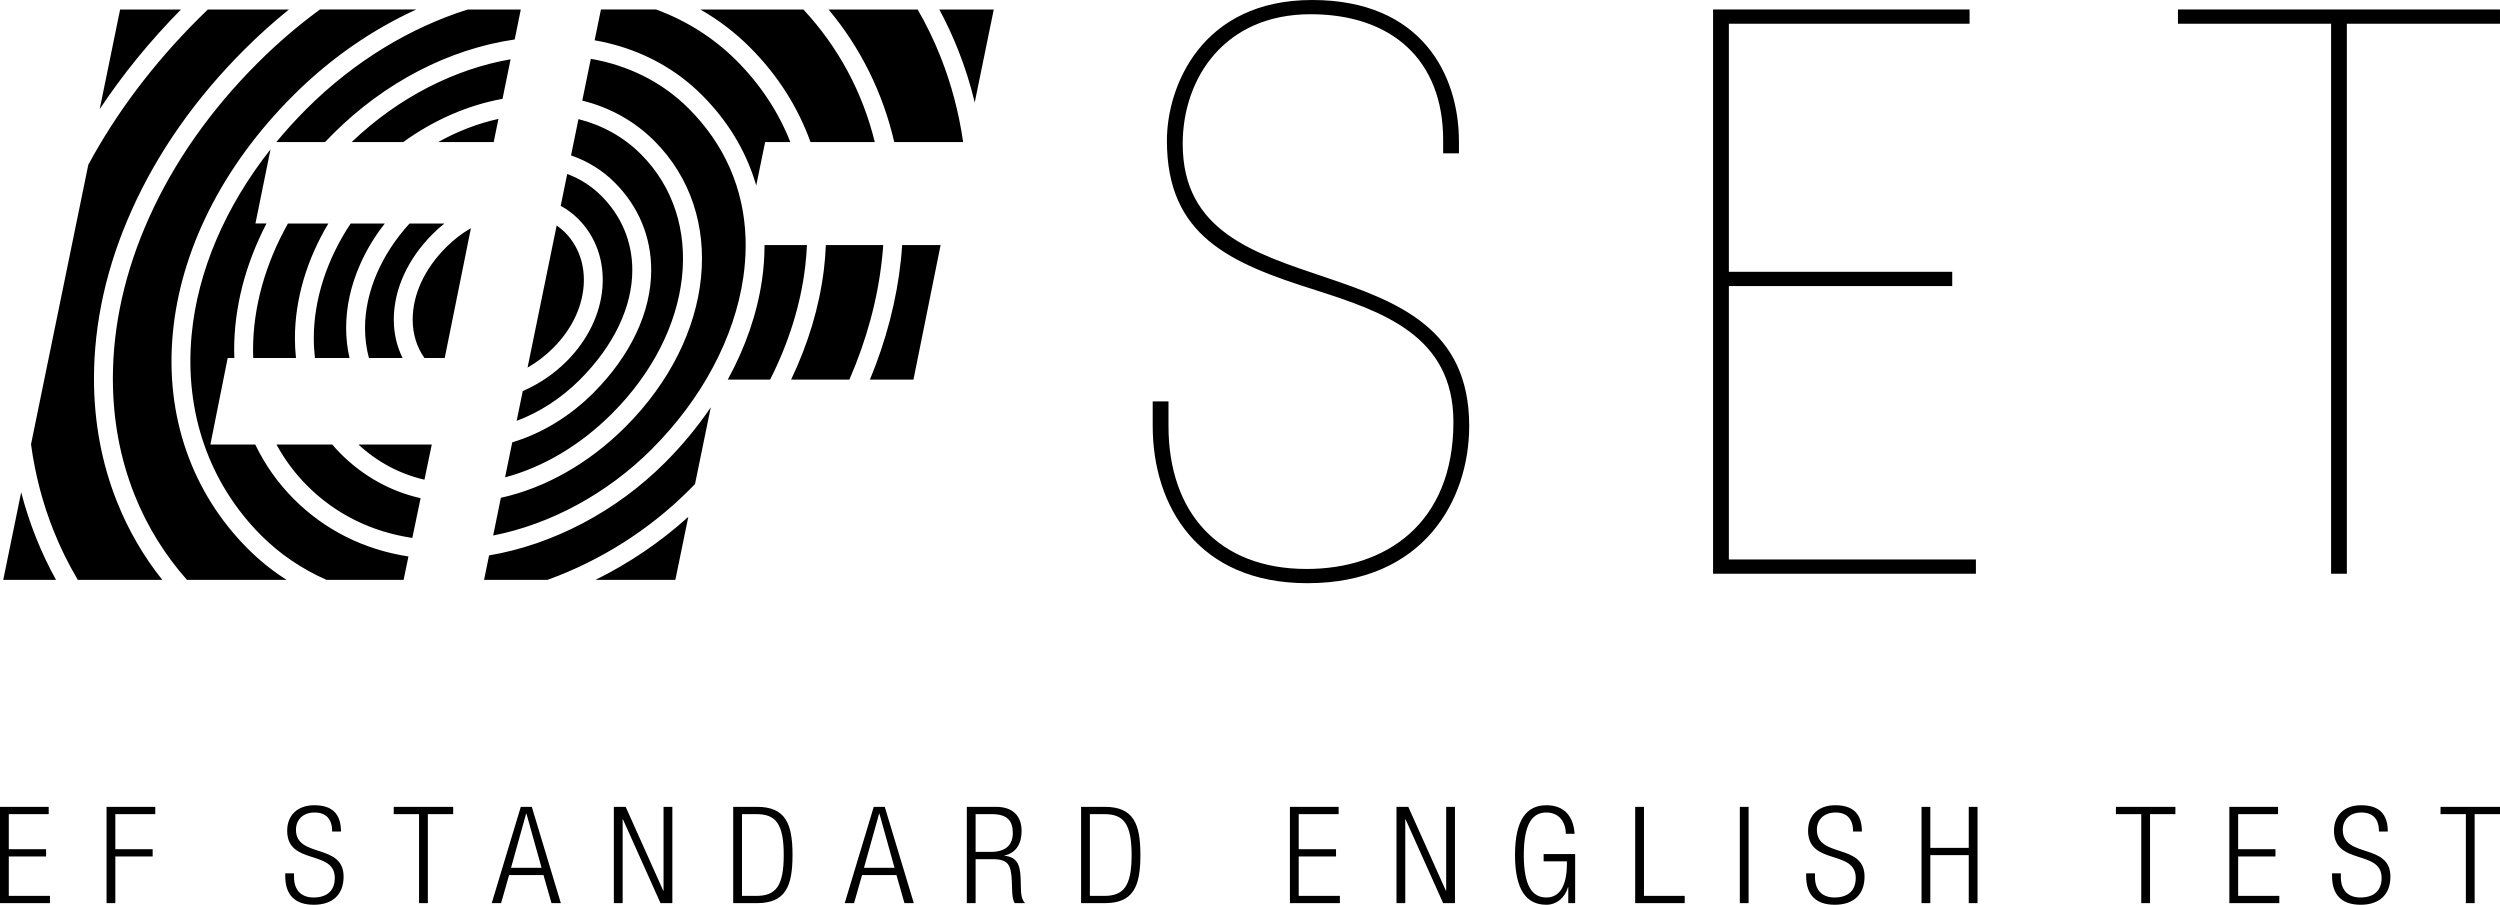 <?xml version="1.0" encoding="UTF-8"?>
<svg width="210px" height="76px" viewBox="0 0 210 76" version="1.1" xmlns="http://www.w3.org/2000/svg" xmlns:xlink="http://www.w3.org/1999/xlink">
    <!-- Generator: Sketch 47.1 (45422) - http://www.bohemiancoding.com/sketch -->
    <title>EFSET Logo</title>
    <desc>Created with Sketch.</desc>
    <defs></defs>
    <g id="Page-1" stroke="none" stroke-width="1" fill="none" fill-rule="evenodd">
        <g id="Go-EFSET-Form-Partner-03" transform="translate(-660, -926)" fill="#000000">
            <g id="Group-2" transform="translate(180, 873)">
                <path d="M514.665,79.843 C514.665,77.737 515.663,75.58 517.477,73.767 C518.114,73.129 518.818,72.59 519.558,72.164 L517.356,83.074 L515.658,83.074 C515.007,82.162 514.665,81.061 514.665,79.843 L514.665,79.843 Z M549.372,73.585 L554.192,73.585 C554.166,73.949 554.136,74.311 554.095,74.676 C553.734,78.11 552.8,81.549 551.348,84.887 L546.453,84.887 C547.887,81.882 548.823,78.772 549.204,75.671 C549.288,74.969 549.344,74.277 549.372,73.585 L549.372,73.585 Z M553.073,84.887 C554.435,81.6 555.319,78.22 555.675,74.842 C555.719,74.422 555.754,74.003 555.781,73.585 L559.011,73.585 L556.73,84.887 L553.073,84.887 Z M558.902,53.798 L563.476,53.798 L561.877,61.607 C561.518,60.105 561.057,58.642 560.493,57.218 C560.028,56.04 559.497,54.9 558.902,53.798 L558.902,53.798 Z M549.6,53.798 L557.084,53.798 C557.823,55.077 558.469,56.412 559.018,57.801 C559.917,60.072 560.546,62.459 560.904,64.933 L555.117,64.933 C554.166,60.815 552.305,57.037 549.6,53.798 L549.6,53.798 Z M544.221,73.585 L547.785,73.585 C547.756,74.213 547.705,74.844 547.627,75.478 C547.24,78.644 546.238,81.826 544.689,84.887 L541.132,84.887 C542.611,82.187 543.595,79.356 544.007,76.53 C544.152,75.535 544.221,74.552 544.221,73.585 L544.221,73.585 Z M536.73,101.708 L530.025,101.708 C532.828,100.323 535.471,98.54 537.817,96.418 L536.73,101.708 Z M520.662,101.707 L521.082,99.654 C526.41,98.754 531.735,95.986 535.851,91.869 C537.311,90.411 538.6,88.848 539.705,87.214 L538.382,93.657 C538.219,93.824 538.053,93.997 537.884,94.165 C534.506,97.542 530.372,100.128 525.991,101.707 L520.662,101.707 Z M506.457,83.074 C506.393,82.534 506.359,81.981 506.359,81.416 C506.359,78.144 507.459,74.778 509.456,71.774 L512.323,71.774 C511.484,72.847 510.792,73.985 510.264,75.178 C509.475,76.953 509.075,78.762 509.075,80.554 C509.075,81.419 509.173,82.264 509.361,83.074 L506.457,83.074 Z M501.951,97.987 C497.562,93.598 495.483,87.608 496.097,81.119 C496.602,75.772 498.922,70.364 502.724,65.543 L501.457,71.772 L502.386,71.772 C500.608,75.201 499.669,78.811 499.669,82.394 C499.669,82.623 499.676,82.848 499.684,83.073 L499.125,83.073 L497.672,90.341 L501.441,90.341 C502.259,92.039 503.35,93.59 504.691,94.928 C507.298,97.535 510.582,99.17 514.311,99.743 L513.902,101.708 L507.427,101.708 C505.353,100.795 503.515,99.547 501.951,97.987 L501.951,97.987 Z M515.33,94.848 L514.635,98.186 C511.206,97.674 508.193,96.188 505.812,93.808 C504.783,92.778 503.916,91.613 503.224,90.34 L507.909,90.34 C508.134,90.606 508.369,90.862 508.616,91.111 C510.517,93.008 512.798,94.274 515.33,94.848 L515.33,94.848 Z M501.271,83.074 C501.263,82.849 501.257,82.622 501.257,82.395 C501.257,78.815 502.272,75.192 504.188,71.774 L507.583,71.774 C505.765,74.812 504.773,78.151 504.773,81.416 C504.773,81.978 504.803,82.529 504.862,83.074 L501.271,83.074 Z M516.267,90.351 L515.654,93.295 C513.585,92.817 511.706,91.817 510.107,90.34 L516.23,90.34 L516.271,90.34 L516.267,90.351 Z M522.891,57.98 L522.212,61.303 C519.293,61.831 516.437,63.08 513.872,64.933 L509.542,64.933 C513.514,61.135 518.254,58.785 522.891,57.98 L522.891,57.98 Z M553.483,64.933 L548.083,64.933 C547.01,61.955 545.296,59.278 542.987,56.968 C541.745,55.727 540.355,54.668 538.831,53.798 L547.485,53.798 C550.43,56.965 552.457,60.756 553.483,64.933 L553.483,64.933 Z M543.452,68.347 C542.614,65.599 541.104,63.124 538.966,60.987 C537.078,59.099 534.787,57.729 532.159,56.914 C531.437,56.694 530.701,56.516 529.949,56.383 L530.479,53.797 L535.114,53.797 C537.632,54.725 539.925,56.151 541.864,58.089 C543.867,60.094 545.387,62.392 546.388,64.933 L544.271,64.933 L543.523,68.584 C543.5,68.504 543.476,68.425 543.452,68.347 L543.452,68.347 Z M521.868,62.988 L521.471,64.933 L516.812,64.933 C518.43,64.026 520.136,63.37 521.868,62.988 L521.868,62.988 Z M514.402,71.774 L517.329,71.774 C516.992,72.043 516.666,72.334 516.354,72.645 C514.242,74.758 513.079,77.314 513.079,79.843 C513.079,80.999 513.334,82.098 513.817,83.074 L510.992,83.074 C510.774,82.279 510.662,81.437 510.662,80.553 C510.662,77.549 512.018,74.384 514.402,71.774 L514.402,71.774 Z M522.073,94.815 C525.787,93.998 529.462,91.931 532.529,88.865 C540.075,81.323 541.121,70.991 534.961,64.832 C533.292,63.166 531.228,62.024 528.911,61.45 L529.63,57.94 C532.753,58.488 535.597,59.863 537.844,62.109 C540.855,65.119 542.476,68.822 542.625,72.958 C542.632,73.164 542.636,73.376 542.636,73.585 C542.635,74.474 542.571,75.379 542.437,76.3 C541.695,81.391 538.959,86.522 534.728,90.748 C530.997,94.478 526.229,97.038 521.426,97.983 L522.073,94.815 Z M507.305,64.933 L503.215,64.933 C504.001,63.978 504.844,63.048 505.747,62.146 C509.781,58.116 514.495,55.309 519.288,53.798 L523.747,53.798 L523.234,56.315 C517.697,57.122 512.304,59.921 507.963,64.257 C507.74,64.481 507.521,64.707 507.305,64.933 L507.305,64.933 Z M481.779,94.353 C482.117,95.66 482.537,96.938 483.036,98.188 C483.52,99.4 484.077,100.574 484.706,101.708 L480.272,101.708 L481.779,94.353 Z M529.829,86.019 C532.971,82.878 534.701,79.21 534.701,75.692 C534.701,72.881 533.638,70.333 531.626,68.324 C530.605,67.302 529.359,66.537 527.967,66.053 L528.591,63.006 C530.606,63.517 532.397,64.512 533.836,65.953 C539.358,71.474 538.313,80.84 531.407,87.742 C528.747,90.403 525.608,92.252 522.425,93.098 L523.029,90.156 C525.498,89.415 527.854,87.991 529.829,86.019 L529.829,86.019 Z M527.442,72.504 C528.603,73.664 529.165,75.275 529.024,77.041 C528.876,78.889 527.971,80.731 526.47,82.227 C525.822,82.879 525.091,83.433 524.315,83.88 L526.76,71.94 C527.004,72.107 527.231,72.296 527.442,72.504 L527.442,72.504 Z M533.114,75.693 C533.114,78.787 531.549,82.056 528.707,84.897 C527.11,86.493 525.275,87.651 523.398,88.353 L523.912,85.849 C525.252,85.271 526.523,84.421 527.592,83.35 C529.359,81.585 530.427,79.391 530.604,77.169 C530.782,74.933 530.061,72.877 528.565,71.383 C528.132,70.951 527.638,70.586 527.099,70.291 L527.647,67.614 C528.728,68.018 529.691,68.632 530.505,69.444 C532.212,71.151 533.114,73.311 533.114,75.693 L533.114,75.693 Z M491.066,70.651 C488.961,75.341 487.894,80.106 487.894,84.807 C487.894,88.448 488.545,91.931 489.828,95.148 C490.773,97.52 492.046,99.716 493.63,101.707 L486.536,101.707 C485.756,100.394 485.079,99.025 484.51,97.6 C483.582,95.281 482.946,92.845 482.606,90.319 L487.416,66.844 C489.768,62.484 492.862,58.376 496.643,54.596 C496.914,54.328 497.185,54.061 497.459,53.798 L504.272,53.798 C502.972,54.846 501.716,55.974 500.511,57.18 C496.416,61.273 493.238,65.804 491.066,70.651 L491.066,70.651 Z M489.481,84.806 C489.481,80.333 490.503,75.784 492.514,71.299 C494.607,66.63 497.675,62.256 501.632,58.3 C503.288,56.644 505.04,55.142 506.876,53.797 L514.964,53.797 C514.701,53.918 514.439,54.042 514.179,54.171 C510.679,55.88 507.463,58.187 504.624,61.025 C501.647,64.004 499.258,67.268 497.53,70.733 C495.858,74.087 494.843,77.531 494.518,80.97 C493.858,87.938 496.102,94.38 500.829,99.105 C501.812,100.088 502.895,100.958 504.069,101.707 L495.702,101.707 C493.826,99.586 492.347,97.189 491.302,94.564 C490.093,91.527 489.481,88.246 489.481,84.806 L489.481,84.806 Z M490.09,53.798 L495.201,53.798 C492.597,56.443 490.315,59.239 488.374,62.169 L490.09,53.798 Z M675.811,101.192 L675.811,54.992 L662.948,54.992 L662.948,53.797 L689.999,53.797 L689.999,54.992 L677.136,54.992 L677.136,101.192 L675.811,101.192 Z M623.898,101.192 L645.976,101.192 L645.976,99.996 L625.225,99.996 L625.225,77.03 L643.987,77.03 L643.987,75.834 L625.225,75.834 L625.225,54.992 L645.445,54.992 L645.445,53.797 L623.898,53.797 L623.898,101.192 Z M576.827,88.779 L576.827,86.72 L578.153,86.72 L578.153,88.779 C578.153,96.014 582.33,100.793 589.755,100.793 C596.386,100.793 602.087,97.009 602.087,88.447 C602.087,81.145 596.052,79.153 590.484,77.361 C583.325,75.104 578.02,72.847 578.02,64.815 C578.02,60.236 580.938,53 590.219,53 C599.435,53 602.551,59.306 602.551,64.882 L602.551,65.878 L601.224,65.878 L601.224,64.75 C601.224,58.046 596.915,54.195 590.087,54.195 C582.861,54.195 579.347,59.572 579.347,65.081 C579.347,79.817 603.413,72.383 603.413,88.779 C603.413,94.951 599.634,101.988 589.822,101.988 C580.606,101.988 576.827,95.482 576.827,88.779 Z M687.133,128.864 L687.133,121.387 L685.005,121.387 L685.005,120.775 L690,120.775 L690,121.387 L687.871,121.387 L687.871,128.864 L687.133,128.864 Z M680.575,122.849 L679.836,122.849 C679.836,121.852 679.372,121.25 678.355,121.25 C677.346,121.25 676.793,121.897 676.793,122.701 C676.793,125.103 680.794,123.801 680.794,126.633 C680.794,128.208 679.8,129 678.297,129 C676.735,129 675.893,128.197 675.893,126.599 L675.893,126.361 L676.631,126.361 L676.631,126.668 C676.631,127.709 677.176,128.389 678.274,128.389 C679.326,128.389 680.056,127.88 680.056,126.747 C680.056,124.334 676.055,125.716 676.055,122.781 C676.055,121.511 676.897,120.64 678.332,120.64 C679.871,120.64 680.575,121.398 680.575,122.849 Z M667.266,128.864 L667.266,120.775 L671.357,120.775 L671.357,121.387 L668.005,121.387 L668.005,124.334 L671.138,124.334 L671.138,124.944 L668.005,124.944 L668.005,128.254 L671.462,128.254 L671.462,128.864 L667.266,128.864 Z M659.865,128.864 L659.865,121.387 L657.736,121.387 L657.736,120.775 L662.732,120.775 L662.732,121.387 L660.603,121.387 L660.603,128.864 L659.865,128.864 Z M645.375,128.864 L645.375,124.83 L642.147,124.83 L642.147,128.864 L641.408,128.864 L641.408,120.775 L642.147,120.775 L642.147,124.22 L645.375,124.22 L645.375,120.775 L646.114,120.775 L646.114,128.864 L645.375,128.864 Z M636.399,122.849 L635.661,122.849 C635.661,121.852 635.198,121.25 634.18,121.25 C633.174,121.25 632.619,121.897 632.619,122.701 C632.619,125.103 636.621,123.801 636.621,126.633 C636.621,128.208 635.627,129 634.124,129 C632.562,129 631.718,128.197 631.718,126.599 L631.718,126.361 L632.457,126.361 L632.457,126.668 C632.457,127.709 633.001,128.389 634.099,128.389 C635.152,128.389 635.882,127.88 635.882,126.747 C635.882,124.334 631.879,125.716 631.879,122.781 C631.879,121.511 632.723,120.64 634.158,120.64 C635.697,120.64 636.399,121.398 636.399,122.849 Z M626.145,128.864 L626.145,120.775 L626.883,120.775 L626.883,128.864 L626.145,128.864 Z M617.355,128.864 L617.355,120.775 L618.094,120.775 L618.094,128.254 L621.516,128.254 L621.516,128.864 L617.355,128.864 Z M611.62,125.352 L609.665,125.352 L609.665,124.741 L612.312,124.741 L612.312,128.864 L611.736,128.864 L611.736,127.528 L611.713,127.528 C611.446,128.435 610.73,129 609.896,129 C608.195,129 607.261,127.721 607.261,124.82 C607.261,121.918 608.195,120.64 609.896,120.64 C611.469,120.64 612.174,121.646 612.267,123.041 L611.528,123.041 C611.528,122.066 610.973,121.25 609.896,121.25 C608.728,121.25 607.999,122.19 607.999,124.82 C607.999,127.449 608.728,128.389 609.896,128.389 C611.007,128.389 611.62,127.426 611.62,125.522 L611.62,125.352 Z M597.305,128.864 L597.305,120.775 L598.297,120.775 L601.455,127.822 L601.479,127.822 L601.479,120.775 L602.217,120.775 L602.217,128.864 L601.224,128.864 L598.066,121.819 L598.043,121.819 L598.043,128.864 L597.305,128.864 Z M588.353,128.864 L588.353,120.775 L592.445,120.775 L592.445,121.387 L589.092,121.387 L589.092,124.334 L592.227,124.334 L592.227,124.944 L589.092,124.944 L589.092,128.254 L592.55,128.254 L592.55,128.864 L588.353,128.864 Z M570.811,128.864 L570.811,120.775 L572.799,120.775 C575.205,120.775 575.794,122.18 575.794,124.82 C575.794,127.461 575.205,128.864 572.799,128.864 L570.811,128.864 Z M571.55,121.387 L571.55,128.254 L572.753,128.254 C574.373,128.254 575.056,127.461 575.056,124.83 C575.056,122.168 574.373,121.387 572.753,121.387 L571.55,121.387 Z M561.213,128.864 L561.213,120.775 L563.676,120.775 C565.064,120.775 565.815,121.533 565.815,122.804 C565.815,123.778 565.422,124.651 564.324,124.877 C565.353,124.968 565.699,125.533 565.734,126.79 L565.757,127.674 C565.768,128.116 565.815,128.546 566.103,128.864 L565.237,128.864 C565.064,128.58 565.029,128.173 565.018,127.731 L564.995,127.051 C564.937,125.623 564.694,125.17 563.352,125.17 L561.952,125.17 L561.952,128.864 L561.213,128.864 Z M561.952,121.387 L561.952,124.559 L563.225,124.559 C564.393,124.559 565.076,124.05 565.076,122.974 C565.076,121.976 564.647,121.387 563.305,121.387 L561.952,121.387 Z M550.955,128.864 L553.395,120.775 L554.32,120.775 L556.76,128.864 L555.974,128.864 L555.303,126.508 L552.412,126.508 L551.741,128.864 L550.955,128.864 Z M552.574,125.896 L555.141,125.896 L553.87,121.342 L553.847,121.342 L552.574,125.896 Z M541.589,128.864 L541.589,120.775 L543.577,120.775 C545.983,120.775 546.572,122.18 546.572,124.82 C546.572,127.461 545.983,128.864 543.577,128.864 L541.589,128.864 Z M542.328,121.387 L542.328,128.254 L543.531,128.254 C545.151,128.254 545.834,127.461 545.834,124.83 C545.834,122.168 545.151,121.387 543.531,121.387 L542.328,121.387 Z M531.564,128.864 L531.564,120.775 L532.556,120.775 L535.715,127.822 L535.738,127.822 L535.738,120.775 L536.477,120.775 L536.477,128.864 L535.483,128.864 L532.325,121.819 L532.302,121.819 L532.302,128.864 L531.564,128.864 Z M521.305,128.864 L523.746,120.775 L524.671,120.775 L527.111,128.864 L526.325,128.864 L525.654,126.508 L522.763,126.508 L522.092,128.864 L521.305,128.864 Z M522.925,125.896 L525.492,125.896 L524.219,121.342 L524.196,121.342 L522.925,125.896 Z M515.2,128.864 L515.2,121.387 L513.073,121.387 L513.073,120.775 L518.067,120.775 L518.067,121.387 L515.939,121.387 L515.939,128.864 L515.2,128.864 Z M508.642,122.849 L507.903,122.849 C507.903,121.852 507.441,121.25 506.422,121.25 C505.416,121.25 504.861,121.897 504.861,122.701 C504.861,125.103 508.862,123.801 508.862,126.633 C508.862,128.208 507.868,129 506.365,129 C504.803,129 503.961,128.197 503.961,126.599 L503.961,126.361 L504.698,126.361 L504.698,126.668 C504.698,127.709 505.243,128.389 506.342,128.389 C507.395,128.389 508.123,127.88 508.123,126.747 C508.123,124.334 504.122,125.716 504.123,122.781 C504.123,121.511 504.965,120.64 506.399,120.64 C507.938,120.64 508.642,121.398 508.642,122.849 Z M488.951,128.864 L488.951,120.775 L493.043,120.775 L493.043,121.387 L489.688,121.387 L489.688,124.334 L492.823,124.334 L492.823,124.944 L489.688,124.944 L489.688,128.864 L488.951,128.864 Z M480,128.864 L480,120.775 L484.092,120.775 L484.092,121.387 L480.739,121.387 L480.739,124.334 L483.872,124.334 L483.872,124.944 L480.739,124.944 L480.739,128.254 L484.197,128.254 L484.197,128.864 L480,128.864 Z" id="EFSET-Logo"></path>
            </g>
        </g>
    </g>
</svg>
